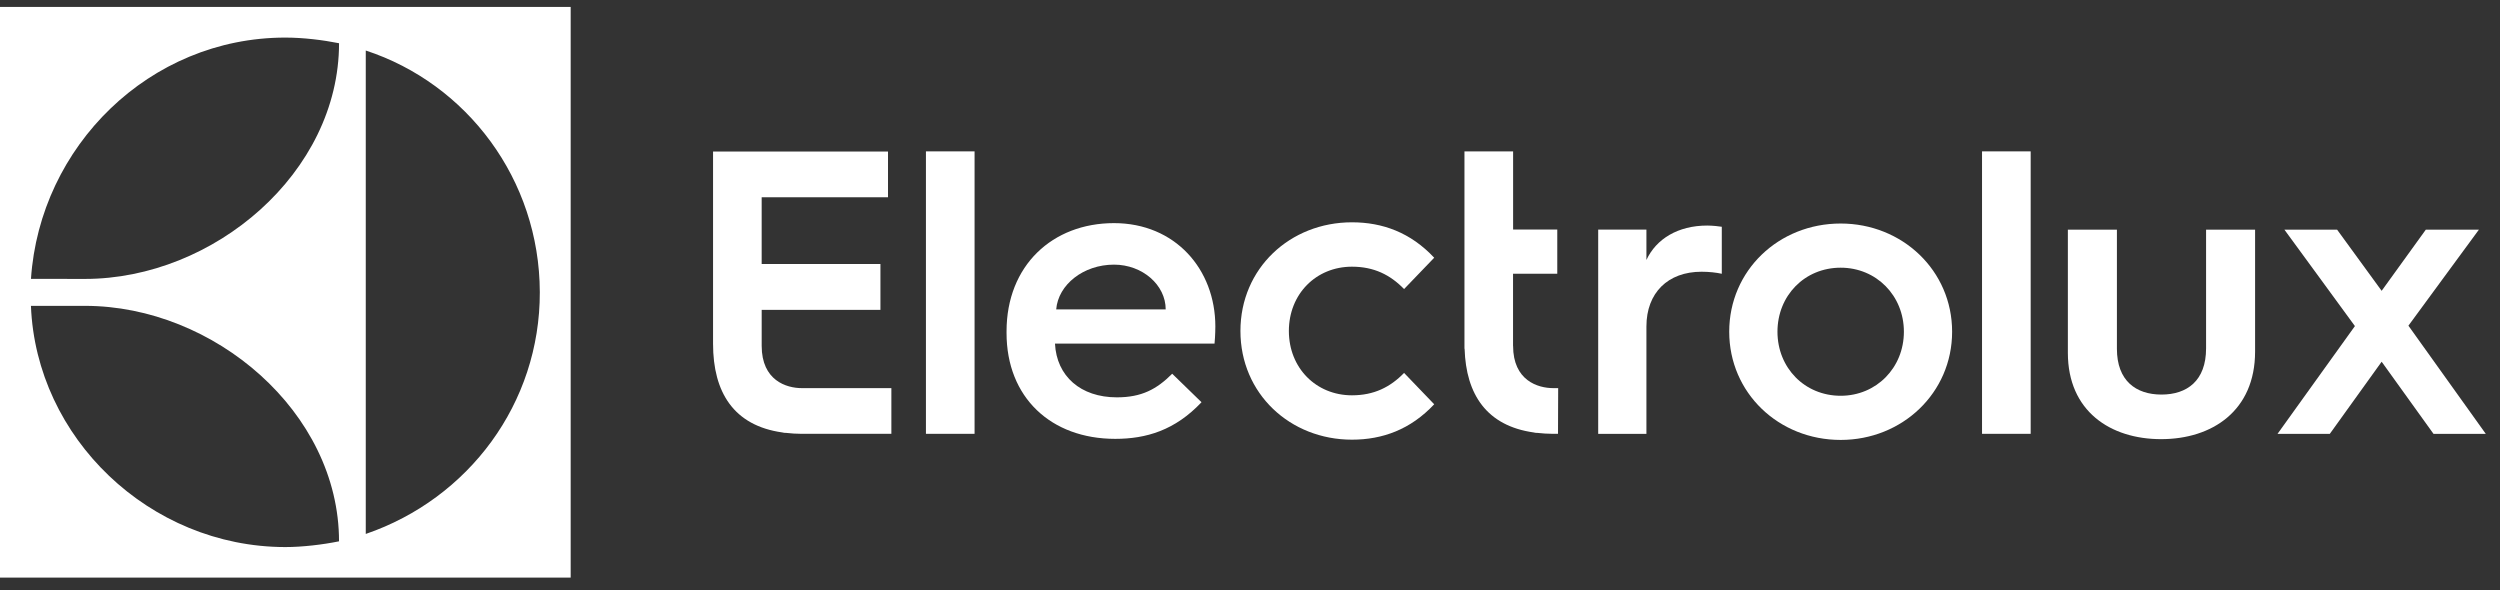 <svg width="144" height="34" viewBox="0 0 144 34" fill="none" xmlns="http://www.w3.org/2000/svg">
<rect x="0" y="0" width="144" height="34" fill="#333333" stroke="none"/>
<path fill-rule="evenodd" clip-rule="evenodd" d="M4.895 17.617C12.328 17.617 19.528 23.74 19.528 31.18C18.597 31.37 17.424 31.511 16.43 31.511C8.608 31.5 2.078 25.218 1.782 17.617H4.895ZM16.43 2.165C17.48 2.165 18.597 2.305 19.529 2.49C19.529 9.938 12.326 16.066 4.893 16.066L1.784 16.062C2.294 8.427 8.611 2.165 16.43 2.165ZM21.068 2.91C26.878 4.813 31.077 10.322 31.093 16.829C31.109 23.231 26.994 28.726 21.068 30.755V2.91ZM0 33.271H32.871V0.398H0V33.271Z" fill="white"/>
<path fill-rule="evenodd" clip-rule="evenodd" d="M43.873 19.921V17.849H50.713V15.207H43.872V11.361H51.149V8.727H41.072V14.39V19.802C41.072 22.601 42.265 24.516 45.064 24.909C45.12 24.923 45.175 24.933 45.226 24.934H45.277C45.563 24.966 45.857 24.988 46.163 24.988H51.343V22.356H46.186C45.296 22.356 43.873 21.917 43.873 19.921Z" fill="white"/>
<path fill-rule="evenodd" clip-rule="evenodd" d="M53.334 16.407V24.988H56.135V16.351V8.719H53.334V16.407Z" fill="white"/>
<path fill-rule="evenodd" clip-rule="evenodd" d="M60.837 17.822C60.954 16.392 62.408 15.243 64.166 15.243C65.807 15.243 67.144 16.416 67.144 17.822H60.837ZM64.166 12.852C60.626 12.852 57.977 15.29 57.977 19.088V19.182C57.977 22.887 60.532 25.278 64.237 25.278C66.019 25.278 67.683 24.786 69.207 23.168L67.519 21.527C66.628 22.418 65.761 22.887 64.33 22.887C62.244 22.887 60.86 21.668 60.767 19.792H69.957C70.004 19.323 70.004 18.807 70.004 18.807C70.004 15.501 67.683 12.852 64.166 12.852Z" fill="white"/>
<path fill-rule="evenodd" clip-rule="evenodd" d="M77.873 15.361C79.14 15.361 80.078 15.829 80.875 16.65L82.61 14.845C81.25 13.391 79.632 12.805 77.873 12.805C74.309 12.805 71.449 15.454 71.449 19.065C71.449 22.676 74.309 25.325 77.873 25.325C79.632 25.325 81.25 24.739 82.61 23.286L80.875 21.48C80.078 22.301 79.14 22.77 77.873 22.77C75.81 22.77 74.239 21.199 74.239 19.065C74.239 16.931 75.81 15.361 77.873 15.361Z" fill="white"/>
<path fill-rule="evenodd" clip-rule="evenodd" d="M87.154 19.921L87.151 19.921V15.768H89.699V13.223H87.155V8.719H84.353V14.554V20.086L84.361 20.086C84.441 22.729 85.643 24.53 88.345 24.91C88.401 24.923 88.456 24.934 88.507 24.935H88.558C88.845 24.966 89.138 24.988 89.445 24.988H89.741L89.751 22.356H89.468C88.578 22.356 87.154 21.917 87.154 19.921Z" fill="white"/>
<path fill-rule="evenodd" clip-rule="evenodd" d="M94.834 14.975V13.225H92.056V18.991V24.99H94.834V18.804C94.834 16.866 96.071 15.652 98.008 15.652C98.451 15.652 98.849 15.699 99.175 15.769V13.062C99.058 13.039 98.639 12.992 98.336 12.992C96.654 12.992 95.394 13.762 94.834 14.975Z" fill="white"/>
<path fill-rule="evenodd" clip-rule="evenodd" d="M106.023 22.796C103.946 22.796 102.382 21.184 102.382 19.107C102.382 17.029 103.946 15.419 106.023 15.419C108.078 15.419 109.664 17.029 109.664 19.107C109.664 21.184 108.078 22.796 106.023 22.796ZM106.023 12.875C102.451 12.875 99.603 15.582 99.603 19.107C99.603 22.631 102.451 25.34 106.023 25.34C109.57 25.34 112.442 22.631 112.442 19.107C112.442 15.582 109.57 12.875 106.023 12.875Z" fill="white"/>
<path fill-rule="evenodd" clip-rule="evenodd" d="M114.165 16.126V24.988H116.967V16.239V8.719H114.165V16.126Z" fill="white"/>
<path fill-rule="evenodd" clip-rule="evenodd" d="M127.07 20.065C127.07 21.932 125.973 22.727 124.501 22.727C123.031 22.727 121.934 21.932 121.934 20.09V13.227H119.109V16.634V20.323C119.109 23.684 121.56 25.295 124.478 25.295C127.42 25.295 129.893 23.661 129.893 20.252V16.634V13.227H127.07V20.065Z" fill="white"/>
<path fill-rule="evenodd" clip-rule="evenodd" d="M140.491 21.229L138.725 18.759L140.912 15.779L142.786 13.227H139.728L137.183 16.751L134.616 13.227H131.581L133.322 15.607L135.643 18.782L133.21 22.17L131.185 24.991H134.196L137.183 20.835L140.171 24.991H143.182L140.491 21.229Z" fill="white"/>
</svg>
